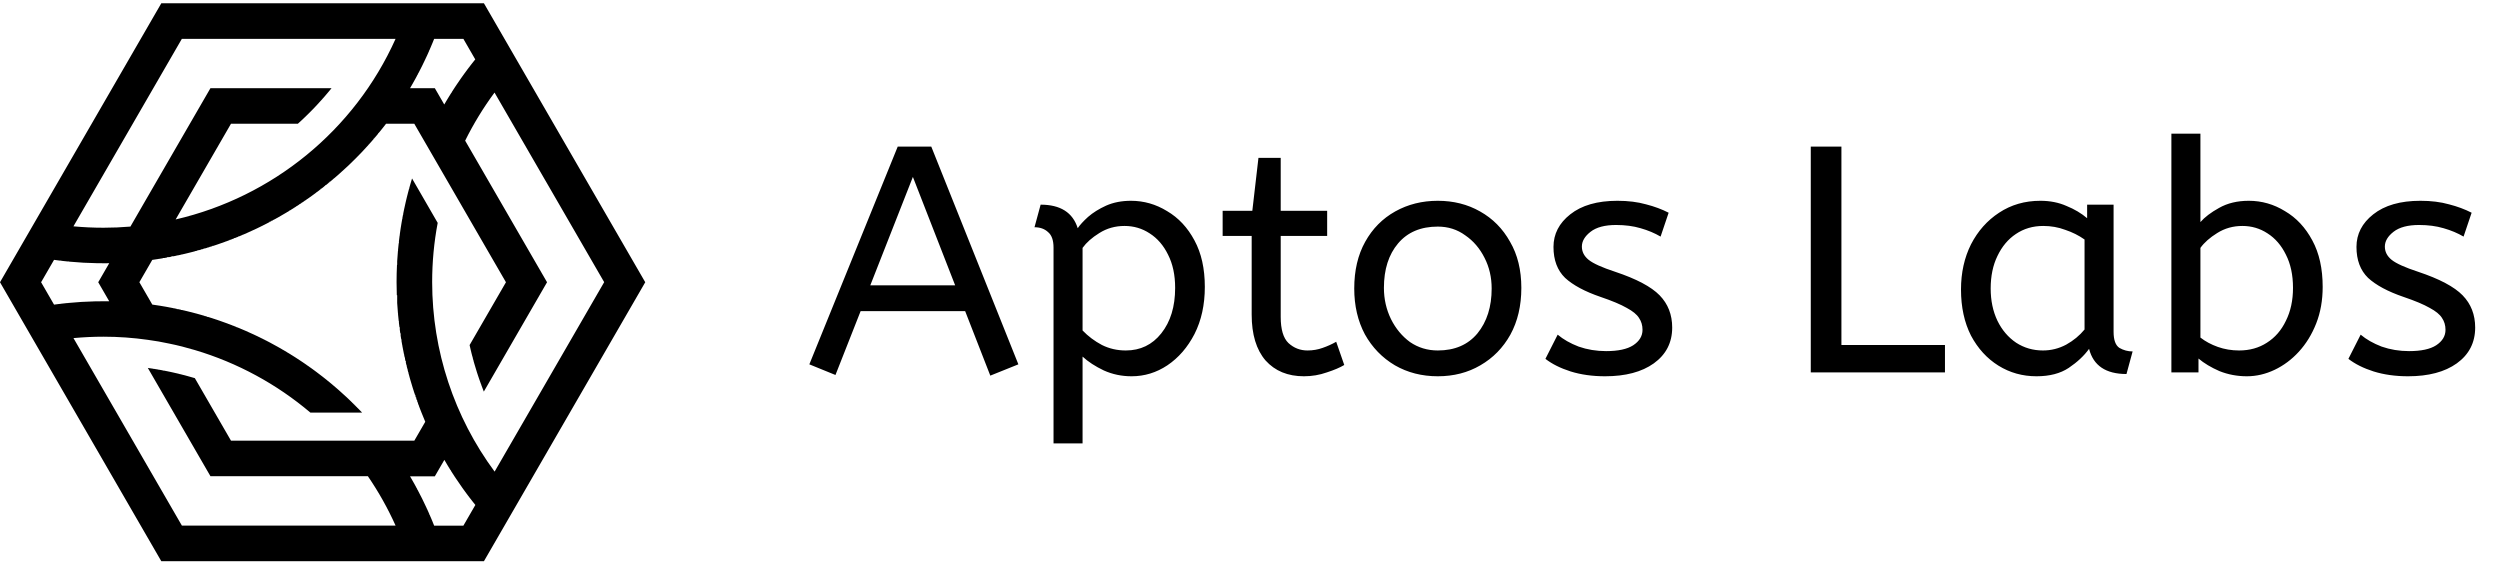 <svg width="155" height="35" viewBox="0 0 155 35" fill="none" xmlns="http://www.w3.org/2000/svg">
<path d="M61.399 23.289L59.839 19.289H53.359L51.799 23.249L50.179 22.589L55.659 9.089H57.739L63.139 22.589L61.399 23.289ZM53.959 17.689H59.219L56.599 10.969L53.959 17.689ZM65.319 27.489V15.349C65.319 14.896 65.205 14.575 64.979 14.389C64.765 14.189 64.485 14.089 64.139 14.089L64.519 12.689C65.745 12.689 66.512 13.175 66.819 14.149C66.952 13.949 67.165 13.716 67.459 13.449C67.765 13.182 68.139 12.949 68.579 12.749C69.032 12.549 69.545 12.449 70.119 12.449C70.919 12.449 71.665 12.662 72.359 13.089C73.065 13.502 73.632 14.109 74.059 14.909C74.485 15.695 74.699 16.655 74.699 17.789C74.699 18.895 74.485 19.869 74.059 20.709C73.632 21.535 73.072 22.182 72.379 22.649C71.699 23.102 70.959 23.329 70.159 23.329C69.545 23.329 68.972 23.209 68.439 22.969C67.905 22.715 67.465 22.429 67.119 22.109V27.489H65.319ZM69.799 21.729C70.705 21.729 71.439 21.375 71.999 20.669C72.572 19.949 72.859 19.009 72.859 17.849C72.859 17.049 72.712 16.362 72.419 15.789C72.139 15.216 71.759 14.775 71.279 14.469C70.812 14.162 70.292 14.009 69.719 14.009C69.145 14.009 68.625 14.155 68.159 14.449C67.705 14.729 67.359 15.036 67.119 15.369V20.489C67.465 20.849 67.865 21.149 68.319 21.389C68.772 21.616 69.265 21.729 69.799 21.729ZM80.844 23.329C79.844 23.329 79.051 23.002 78.464 22.349C77.891 21.682 77.604 20.735 77.604 19.509V14.629H75.804V13.069H77.644L78.024 9.789H79.404V13.069H82.284V14.629H79.404V19.649C79.404 20.422 79.564 20.962 79.884 21.269C80.218 21.576 80.611 21.729 81.064 21.729C81.398 21.729 81.711 21.675 82.004 21.569C82.311 21.462 82.591 21.335 82.844 21.189L83.344 22.629C83.078 22.789 82.718 22.942 82.264 23.089C81.811 23.249 81.338 23.329 80.844 23.329ZM89.143 23.329C88.156 23.329 87.269 23.102 86.483 22.649C85.696 22.182 85.076 21.542 84.623 20.729C84.183 19.902 83.963 18.956 83.963 17.889C83.963 16.769 84.189 15.802 84.643 14.989C85.096 14.175 85.716 13.549 86.503 13.109C87.29 12.669 88.169 12.449 89.143 12.449C90.116 12.449 90.99 12.669 91.763 13.109C92.549 13.549 93.169 14.175 93.623 14.989C94.09 15.789 94.323 16.742 94.323 17.849C94.323 18.956 94.096 19.922 93.643 20.749C93.189 21.562 92.57 22.195 91.783 22.649C91.01 23.102 90.129 23.329 89.143 23.329ZM89.143 21.729C90.196 21.729 91.016 21.375 91.603 20.669C92.189 19.949 92.483 19.022 92.483 17.889C92.483 17.195 92.336 16.562 92.043 15.989C91.749 15.402 91.35 14.935 90.843 14.589C90.35 14.229 89.783 14.049 89.143 14.049C88.09 14.049 87.269 14.396 86.683 15.089C86.096 15.782 85.803 16.702 85.803 17.849C85.803 18.542 85.95 19.189 86.243 19.789C86.536 20.375 86.93 20.849 87.423 21.209C87.93 21.555 88.503 21.729 89.143 21.729ZM99.516 23.329C98.729 23.329 98.016 23.229 97.376 23.029C96.749 22.829 96.229 22.569 95.816 22.249L96.576 20.749C96.923 21.042 97.356 21.289 97.876 21.489C98.409 21.675 98.976 21.769 99.576 21.769C100.323 21.769 100.883 21.649 101.256 21.409C101.643 21.155 101.836 20.835 101.836 20.449C101.836 20.169 101.763 19.922 101.616 19.709C101.483 19.495 101.229 19.289 100.856 19.089C100.483 18.875 99.943 18.649 99.236 18.409C98.263 18.076 97.529 17.682 97.036 17.229C96.556 16.762 96.316 16.122 96.316 15.309C96.316 14.509 96.663 13.835 97.356 13.289C98.063 12.729 99.036 12.449 100.276 12.449C100.943 12.449 101.536 12.522 102.056 12.669C102.576 12.802 103.043 12.976 103.456 13.189L102.956 14.669C102.596 14.456 102.183 14.282 101.716 14.149C101.263 14.015 100.756 13.949 100.196 13.949C99.503 13.949 98.976 14.089 98.616 14.369C98.256 14.649 98.076 14.956 98.076 15.289C98.076 15.609 98.216 15.882 98.496 16.109C98.776 16.335 99.323 16.582 100.136 16.849C101.456 17.289 102.376 17.776 102.896 18.309C103.416 18.842 103.676 19.509 103.676 20.309C103.676 21.242 103.296 21.982 102.536 22.529C101.789 23.062 100.783 23.329 99.516 23.329ZM112.268 23.089V9.089H114.168V21.389H120.588V23.089H112.268ZM126.262 23.329C125.396 23.329 124.609 23.109 123.902 22.669C123.196 22.229 122.629 21.609 122.202 20.809C121.789 19.995 121.582 19.042 121.582 17.949C121.582 16.909 121.789 15.976 122.202 15.149C122.629 14.322 123.209 13.669 123.942 13.189C124.689 12.695 125.542 12.449 126.502 12.449C127.102 12.449 127.642 12.556 128.122 12.769C128.616 12.969 129.042 13.222 129.402 13.529V12.689H131.042V20.569C131.042 21.076 131.162 21.409 131.402 21.569C131.656 21.715 131.929 21.789 132.222 21.789L131.842 23.189C130.562 23.189 129.789 22.669 129.522 21.629C129.216 22.055 128.796 22.449 128.262 22.809C127.742 23.155 127.076 23.329 126.262 23.329ZM126.662 21.729C127.169 21.729 127.649 21.609 128.102 21.369C128.556 21.116 128.936 20.802 129.242 20.429V14.849C128.882 14.595 128.482 14.396 128.042 14.249C127.616 14.089 127.162 14.009 126.682 14.009C126.042 14.009 125.476 14.175 124.982 14.509C124.502 14.829 124.122 15.282 123.842 15.869C123.562 16.442 123.422 17.116 123.422 17.889C123.422 18.636 123.562 19.302 123.842 19.889C124.122 20.462 124.509 20.916 125.002 21.249C125.496 21.569 126.049 21.729 126.662 21.729ZM139.306 23.329C138.706 23.329 138.139 23.222 137.606 23.009C137.086 22.782 136.653 22.522 136.306 22.229V23.089H134.626V8.289H136.426V13.769C136.693 13.462 137.079 13.169 137.586 12.889C138.106 12.595 138.719 12.449 139.426 12.449C140.226 12.449 140.973 12.662 141.666 13.089C142.373 13.502 142.939 14.109 143.366 14.909C143.793 15.695 144.006 16.655 144.006 17.789C144.006 18.616 143.873 19.369 143.606 20.049C143.339 20.729 142.979 21.316 142.526 21.809C142.086 22.289 141.586 22.662 141.026 22.929C140.466 23.195 139.893 23.329 139.306 23.329ZM138.826 21.729C139.479 21.729 140.053 21.569 140.546 21.249C141.053 20.929 141.446 20.476 141.726 19.889C142.019 19.302 142.166 18.622 142.166 17.849C142.166 17.049 142.019 16.362 141.726 15.789C141.446 15.216 141.066 14.775 140.586 14.469C140.119 14.162 139.599 14.009 139.026 14.009C138.453 14.009 137.933 14.155 137.466 14.449C137.013 14.729 136.666 15.036 136.426 15.369V20.929C136.733 21.169 137.093 21.362 137.506 21.509C137.919 21.655 138.359 21.729 138.826 21.729ZM149.301 23.329C148.514 23.329 147.801 23.229 147.161 23.029C146.534 22.829 146.014 22.569 145.601 22.249L146.361 20.749C146.708 21.042 147.141 21.289 147.661 21.489C148.194 21.675 148.761 21.769 149.361 21.769C150.108 21.769 150.668 21.649 151.041 21.409C151.428 21.155 151.621 20.835 151.621 20.449C151.621 20.169 151.548 19.922 151.401 19.709C151.268 19.495 151.014 19.289 150.641 19.089C150.268 18.875 149.728 18.649 149.021 18.409C148.048 18.076 147.314 17.682 146.821 17.229C146.341 16.762 146.101 16.122 146.101 15.309C146.101 14.509 146.448 13.835 147.141 13.289C147.848 12.729 148.821 12.449 150.061 12.449C150.728 12.449 151.321 12.522 151.841 12.669C152.361 12.802 152.828 12.976 153.241 13.189L152.741 14.669C152.381 14.456 151.968 14.282 151.501 14.149C151.048 14.015 150.541 13.949 149.981 13.949C149.288 13.949 148.761 14.089 148.401 14.369C148.041 14.649 147.861 14.956 147.861 15.289C147.861 15.609 148.001 15.882 148.281 16.109C148.561 16.335 149.108 16.582 149.921 16.849C151.241 17.289 152.161 17.776 152.681 18.309C153.201 18.842 153.461 19.509 153.461 20.309C153.461 21.242 153.081 21.982 152.321 22.529C151.574 23.062 150.568 23.329 149.301 23.329Z" fill="black"/>
<path fill-rule="evenodd" clip-rule="evenodd" d="M5.252 26.581V26.581H5.251L2.238 21.37V21.37H2.238L0 17.499L10.001 0.204H30.004L40.005 17.499L34.039 27.817V27.817L30.004 34.795H10.001L9.072 33.189L5.252 26.582V26.581ZM28.73 32.591L29.472 31.307C29.416 31.237 29.36 31.167 29.304 31.097V31.094H29.302C29.248 31.026 29.195 30.958 29.143 30.89V30.879H29.134C29.083 30.812 29.032 30.745 28.981 30.677V30.664H28.971C28.92 30.596 28.87 30.528 28.82 30.459V30.449H28.812C28.761 30.378 28.709 30.307 28.659 30.236V30.234H28.658C28.511 30.028 28.367 29.819 28.228 29.608V29.59H28.216L28.121 29.444V29.428H28.111L28.013 29.276V29.267H28.007L27.959 29.191V29.16H27.94L27.852 29.018V28.999H27.84L27.744 28.841V28.837H27.742C27.677 28.73 27.613 28.621 27.55 28.512L26.96 29.531H25.421L25.484 29.638V29.643H25.487C25.559 29.767 25.63 29.891 25.699 30.016V30.02H25.701L25.753 30.113V30.127H25.76L25.806 30.212V30.234H25.819L25.86 30.312V30.342H25.876C26.079 30.721 26.271 31.108 26.452 31.502V31.524H26.462L26.506 31.619V31.631H26.511C26.546 31.707 26.58 31.784 26.613 31.861V31.9H26.631L26.667 31.985V32.007H26.677L26.721 32.111V32.115H26.723C26.759 32.199 26.794 32.284 26.829 32.369V32.383H26.834C26.863 32.452 26.891 32.522 26.918 32.592H28.729L28.73 32.591ZM30.659 5.742C29.963 6.683 29.355 7.681 28.84 8.721L29.804 10.387L30.004 10.732V10.733H30.004L33.917 17.499L29.997 24.279C29.963 24.192 29.929 24.105 29.896 24.017V24.002H29.89L29.842 23.873V23.841H29.831C29.798 23.752 29.766 23.663 29.735 23.573V23.572H29.734L29.681 23.417V23.411H29.679L29.627 23.258V23.25H29.625L29.573 23.092V23.089H29.572C29.516 22.914 29.463 22.738 29.412 22.561V22.552H29.409C29.392 22.492 29.375 22.432 29.358 22.372V22.337H29.349L29.305 22.174V22.122H29.291L29.251 21.966V21.961H29.249L29.197 21.749V21.746H29.196C29.168 21.629 29.141 21.512 29.115 21.395L31.369 17.499L30.811 16.535V16.535H30.811L28.987 13.381L28.605 12.721V12.72L27.398 10.633L25.686 7.672H23.936C23.881 7.744 23.826 7.815 23.77 7.885H23.762V7.895C23.694 7.982 23.625 8.068 23.555 8.154H23.547V8.164L23.511 8.207H23.493V8.23L23.467 8.261H23.439V8.296L23.333 8.423H23.332V8.425L23.288 8.476H23.278V8.489L23.243 8.53H23.224V8.552L23.197 8.584H23.17V8.615C23.117 8.677 23.064 8.738 23.011 8.799H23.009V8.801L22.963 8.852H22.955V8.862L22.916 8.906H22.901V8.923L22.868 8.96H22.847V8.983C22.724 9.12 22.599 9.255 22.473 9.389H22.471V9.392L22.422 9.443H22.417V9.448L22.371 9.497H22.363V9.505L22.319 9.55H22.309V9.561L22.267 9.604H22.256V9.616L22.215 9.658H22.202V9.671L22.163 9.711H22.148V9.726L22.11 9.765H22.094V9.78L22.056 9.819H22.041V9.834L22.003 9.872H21.987V9.889L21.949 9.926H21.933V9.941L21.894 9.98H21.88V9.994L21.84 10.033H21.826V10.047L21.785 10.087H21.772V10.099L21.729 10.14H21.718V10.151L21.673 10.194H21.665V10.202L21.617 10.248H21.611V10.254L21.56 10.301H21.557V10.304C21.364 10.486 21.168 10.664 20.969 10.839H20.965V10.842C20.884 10.913 20.802 10.984 20.72 11.054H20.696V11.074L20.656 11.107H20.642V11.119L20.593 11.161H20.589V11.164L20.463 11.268H20.427V11.298L20.398 11.322H20.373V11.342L20.332 11.376H20.32V11.386L20.199 11.483H20.158V11.516L20.131 11.537H20.105V11.558L20.063 11.591H20.051V11.601L19.925 11.698H19.889V11.726L19.855 11.752H19.835V11.768L19.785 11.806H19.782V11.809L19.643 11.913H19.62V11.93L19.571 11.967H19.566V11.971C19.495 12.024 19.424 12.076 19.351 12.128H19.351L19.201 12.236H19.19V12.244L19.049 12.343H19.028V12.357L18.893 12.451H18.867V12.469L18.814 12.504H18.813V12.505L18.735 12.558H18.706V12.578L18.655 12.612H18.652V12.614L18.573 12.666H18.544V12.685L18.492 12.72H18.49V12.721L18.409 12.773H18.383V12.79L18.242 12.881H18.221V12.894L18.07 12.988H18.06V12.995L17.984 13.042H17.952V13.061L17.808 13.149H17.791V13.16C17.614 13.266 17.435 13.37 17.255 13.472H17.253V13.473L17.16 13.525H17.145V13.533L17.063 13.579H17.038V13.593L16.965 13.633H16.93V13.651L16.866 13.686H16.822V13.71L16.765 13.74H16.715V13.767L16.663 13.794H16.661V13.795L16.56 13.848H16.554V13.851L16.456 13.901H16.446V13.906L16.351 13.955H16.338V13.961L16.243 14.009H16.231V14.015L16.135 14.062H16.123V14.068L16.024 14.116H16.015V14.12L15.913 14.17H15.908V14.172C15.716 14.264 15.523 14.352 15.328 14.438H15.316V14.444C15.238 14.478 15.16 14.512 15.082 14.546H15.047V14.56L14.955 14.599H14.939V14.606L14.826 14.653H14.778V14.673L14.695 14.707H14.67V14.717L14.561 14.76H14.509V14.781L14.425 14.814H14.401V14.823L14.285 14.868H14.24V14.885L14.144 14.922H14.133V14.926L13.999 14.975H13.971V14.985C13.829 15.037 13.687 15.087 13.543 15.136H13.541V15.137L13.385 15.19H13.379V15.192L13.222 15.244H13.164V15.263L13.054 15.297H13.002V15.314L12.883 15.351H12.841V15.364L12.704 15.405H12.626V15.428L12.521 15.458H12.464V15.475L12.332 15.512H12.249V15.535L12.136 15.566H12.088V15.579L11.932 15.62H11.927V15.621L11.719 15.673H11.711V15.675L11.499 15.727H11.496V15.728L11.266 15.781H11.227V15.79L11.023 15.835H10.958V15.848L10.763 15.888H10.635V15.913L10.488 15.942H10.366V15.964L10.19 15.996H10.097V16.012C10.02 16.025 9.943 16.037 9.865 16.049H9.828V16.055C9.721 16.072 9.615 16.088 9.508 16.103H9.505V16.103L9.441 16.113L8.641 17.497L9.443 18.884C9.59 18.904 9.736 18.926 9.882 18.95V18.95H9.886C9.993 18.967 10.099 18.985 10.204 19.004V19.004H10.207L10.31 19.022L10.474 19.053V19.058H10.502C10.583 19.073 10.663 19.088 10.743 19.104V19.111H10.778L10.958 19.148V19.165H11.036L11.227 19.207V19.219H11.28L11.496 19.268V19.272H11.512L11.711 19.321V19.326H11.733C11.87 19.36 12.006 19.395 12.142 19.432V19.433H12.149C12.272 19.467 12.396 19.501 12.518 19.536V19.541H12.534L12.68 19.583V19.595H12.717L12.841 19.632V19.648H12.895L13.057 19.699V19.702H13.067L13.218 19.75V19.756H13.234L13.379 19.803V19.809H13.397L13.541 19.858V19.863H13.556C13.749 19.929 13.942 19.998 14.133 20.069V20.078H14.155L14.294 20.131V20.132H14.297L14.402 20.172V20.185H14.436L14.563 20.235V20.239H14.573L14.671 20.279V20.293H14.706L14.832 20.344V20.346H14.837L14.94 20.389V20.4H14.966C15.047 20.434 15.128 20.469 15.209 20.504V20.507H15.217C15.377 20.577 15.535 20.648 15.693 20.722V20.722H15.695L15.801 20.772V20.776H15.809L15.909 20.823V20.829H15.923L16.016 20.874V20.883H16.034L16.124 20.927V20.937H16.145L16.232 20.98V20.99H16.253L16.339 21.033V21.044H16.36L16.447 21.088V21.098H16.465L16.555 21.143V21.151H16.57L16.662 21.199V21.205H16.673L16.77 21.256V21.259H16.774C16.935 21.344 17.095 21.432 17.254 21.521V21.527H17.264C17.351 21.576 17.437 21.626 17.523 21.676V21.688H17.545L17.63 21.739V21.742H17.636L17.792 21.835V21.85H17.816L17.899 21.9V21.903H17.904L18.061 21.999V22.011H18.079C18.163 22.063 18.247 22.116 18.33 22.169V22.172H18.334C18.441 22.241 18.547 22.31 18.653 22.381V22.387H18.662L18.814 22.489V22.494H18.821L18.975 22.6V22.602H18.978L19.029 22.637V22.655H19.055L19.191 22.751V22.763H19.207L19.352 22.866V22.87H19.357C19.427 22.921 19.497 22.973 19.567 23.024V23.031H19.577C19.718 23.137 19.858 23.243 19.997 23.352V23.354H20C20.09 23.424 20.178 23.494 20.267 23.565V23.569H20.271L20.32 23.609V23.622H20.337C20.422 23.691 20.506 23.76 20.589 23.83V23.837H20.597L20.643 23.876V23.891H20.661C20.764 23.977 20.865 24.065 20.966 24.153V24.159H20.973C21.152 24.317 21.329 24.477 21.504 24.64V24.643H21.507L21.558 24.691V24.696H21.564L21.612 24.742V24.75H21.62L21.665 24.793V24.804H21.677L21.719 24.844V24.858H21.733L21.773 24.896V24.911H21.788L21.826 24.948V24.965H21.843L21.88 25.001V25.018H21.898L21.934 25.054V25.072H21.952L21.988 25.108V25.126H22.006L22.042 25.162V25.18H22.06L22.096 25.216V25.234H22.113L22.149 25.27V25.287H22.166C22.262 25.384 22.356 25.482 22.449 25.58H19.243C17.162 23.818 14.723 22.489 12.08 21.703C11.556 21.546 11.024 21.41 10.485 21.301C10.05 21.207 9.609 21.129 9.165 21.07C8.265 20.942 7.347 20.875 6.42 20.875C5.797 20.875 5.173 20.905 4.555 20.962L11.277 32.587H24.526C24.041 31.507 23.465 30.484 22.81 29.526H13.049L12.679 28.887V28.887H12.679L9.165 22.812C9.278 22.828 9.392 22.845 9.504 22.862V22.87H9.553C9.645 22.884 9.736 22.899 9.827 22.915V22.924H9.875C9.949 22.936 10.023 22.95 10.096 22.964V22.977H10.167C10.251 22.993 10.335 23.01 10.419 23.027V23.031H10.438C10.521 23.048 10.605 23.066 10.688 23.084V23.085H10.69L10.903 23.133V23.138H10.927L11.119 23.184V23.192H11.15L11.334 23.238V23.245H11.364L11.549 23.294V23.299H11.567C11.739 23.346 11.91 23.394 12.08 23.445L14.322 27.322H25.688L26.366 26.15C26.285 25.962 26.207 25.773 26.133 25.582C26.096 25.489 26.059 25.396 26.024 25.302V25.287H26.018L25.97 25.16V25.126H25.957L25.916 25.014V24.965H25.899L25.863 24.865V24.804H25.841L25.809 24.712V24.642H25.785L25.755 24.556V24.481H25.73L25.701 24.395V24.374H25.694L25.647 24.23V24.212H25.642L25.593 24.061V24.052H25.59C25.535 23.876 25.483 23.7 25.432 23.523V23.514H25.43L25.378 23.331V23.299H25.37L25.325 23.133V23.085H25.312L25.271 22.926V22.87H25.257L25.217 22.711V22.655H25.204L25.163 22.486V22.386H25.14L25.11 22.25V22.171H25.092L25.056 22.001V21.956H25.046C25.012 21.789 24.979 21.622 24.948 21.454V21.419H24.942C24.925 21.329 24.91 21.239 24.894 21.148V21.043H24.877L24.84 20.814V20.667H24.818C24.807 20.592 24.797 20.517 24.787 20.443V20.291H24.767C24.755 20.199 24.743 20.107 24.733 20.014V19.915H24.722C24.706 19.775 24.692 19.636 24.679 19.496V19.431H24.673C24.654 19.216 24.638 19 24.625 18.783V18.303H24.602C24.592 18.032 24.587 17.761 24.587 17.489C24.587 17.133 24.596 16.777 24.613 16.423H24.625V16.195C24.638 15.984 24.653 15.773 24.672 15.563H24.679V15.481C24.691 15.347 24.705 15.213 24.72 15.08H24.733V14.961C24.747 14.839 24.762 14.718 24.778 14.596H24.787V14.533C24.803 14.41 24.821 14.288 24.839 14.166H24.84V14.161C24.856 14.055 24.873 13.95 24.891 13.844H24.894V13.827C24.908 13.743 24.923 13.659 24.938 13.575H24.948V13.521L24.988 13.307H25.001V13.239C25.018 13.154 25.036 13.069 25.053 12.985H25.055V12.976C25.088 12.817 25.123 12.659 25.16 12.501H25.163V12.49L25.211 12.286H25.216V12.265L25.265 12.071H25.27V12.05L25.321 11.856H25.324V11.844L25.364 11.695H25.378V11.646L25.424 11.48H25.431V11.454C25.469 11.324 25.507 11.194 25.547 11.064L26.065 11.961L27.137 13.818C26.909 15.018 26.794 16.249 26.794 17.489C26.794 21.735 28.159 25.853 30.666 29.24L32.642 25.824L37.459 17.494L33.826 11.212V11.212H33.825L30.812 6.001V6.001H30.812L30.66 5.738L30.659 5.742ZM27.544 6.478L27.633 6.327H27.636V6.321C27.688 6.233 27.741 6.146 27.794 6.059H27.798V6.052L27.893 5.898H27.905V5.877L27.994 5.737H28.013V5.706L28.062 5.629H28.067V5.622L28.166 5.468H28.174V5.456L28.273 5.307H28.282V5.293C28.387 5.135 28.495 4.979 28.604 4.823H28.605V4.823C28.655 4.751 28.706 4.679 28.758 4.608H28.766V4.597C28.815 4.529 28.865 4.461 28.915 4.394H28.927V4.377C28.977 4.311 29.026 4.245 29.076 4.179H29.089V4.163C29.14 4.096 29.191 4.03 29.242 3.964H29.25V3.954C29.321 3.863 29.393 3.772 29.466 3.682L29.411 3.588V3.588H29.411L28.729 2.408H26.917L26.832 2.621H26.829V2.629C26.778 2.752 26.727 2.875 26.674 2.997H26.667V3.013L26.628 3.105H26.614V3.137C26.579 3.216 26.544 3.295 26.509 3.373H26.506V3.379L26.46 3.481H26.452V3.497L26.41 3.588H26.398V3.613C26.25 3.932 26.094 4.246 25.931 4.555H25.914V4.587L25.874 4.662H25.86V4.688L25.816 4.77H25.807V4.788L25.758 4.877H25.753V4.886C25.685 5.01 25.617 5.132 25.547 5.254H25.538V5.269L25.485 5.361H25.484V5.362L25.421 5.47H26.961L27.544 6.479L27.544 6.478ZM24.525 2.408H11.275L4.553 14.033C5.17 14.09 5.793 14.119 6.418 14.119C6.978 14.119 7.534 14.095 8.086 14.048L8.48 13.365H8.48V13.365L9.011 12.445L13.047 5.469H20.555C20.497 5.541 20.438 5.612 20.379 5.683H20.372V5.691C20.284 5.797 20.195 5.901 20.105 6.005H20.103V6.007L20.058 6.059H20.049V6.069L20.011 6.112H19.995V6.13C19.872 6.269 19.747 6.406 19.62 6.542H19.619V6.543C19.517 6.651 19.415 6.758 19.311 6.864H19.296V6.88L19.258 6.918H19.242V6.934L19.204 6.972H19.189V6.988L19.151 7.025H19.135V7.041L19.097 7.079H19.081V7.094L19.042 7.133H19.027V7.147L18.987 7.186H18.974V7.199L18.931 7.24H18.92V7.251L18.875 7.293H18.866V7.302L18.819 7.347H18.812V7.353L18.762 7.401H18.759V7.404C18.663 7.494 18.566 7.583 18.468 7.671H14.322L12.066 11.573L10.89 13.606C16.879 12.218 21.975 8.098 24.526 2.407L24.525 2.408ZM3.351 16.111L2.548 17.499L3.351 18.887C3.458 18.872 3.566 18.858 3.674 18.845H3.745V18.836C3.88 18.82 4.016 18.805 4.152 18.791H4.229V18.784C4.777 18.73 5.329 18.697 5.881 18.684H6.22V18.678L6.418 18.677C6.537 18.677 6.655 18.678 6.773 18.68L6.09 17.499L6.772 16.319C6.654 16.322 6.536 16.323 6.418 16.323L6.328 16.323V16.32H6.07C5.472 16.311 4.875 16.277 4.283 16.221V16.212H4.199C4.065 16.199 3.932 16.184 3.799 16.169V16.159H3.716C3.594 16.144 3.472 16.128 3.351 16.111V16.111Z" fill="black"/>
</svg>
